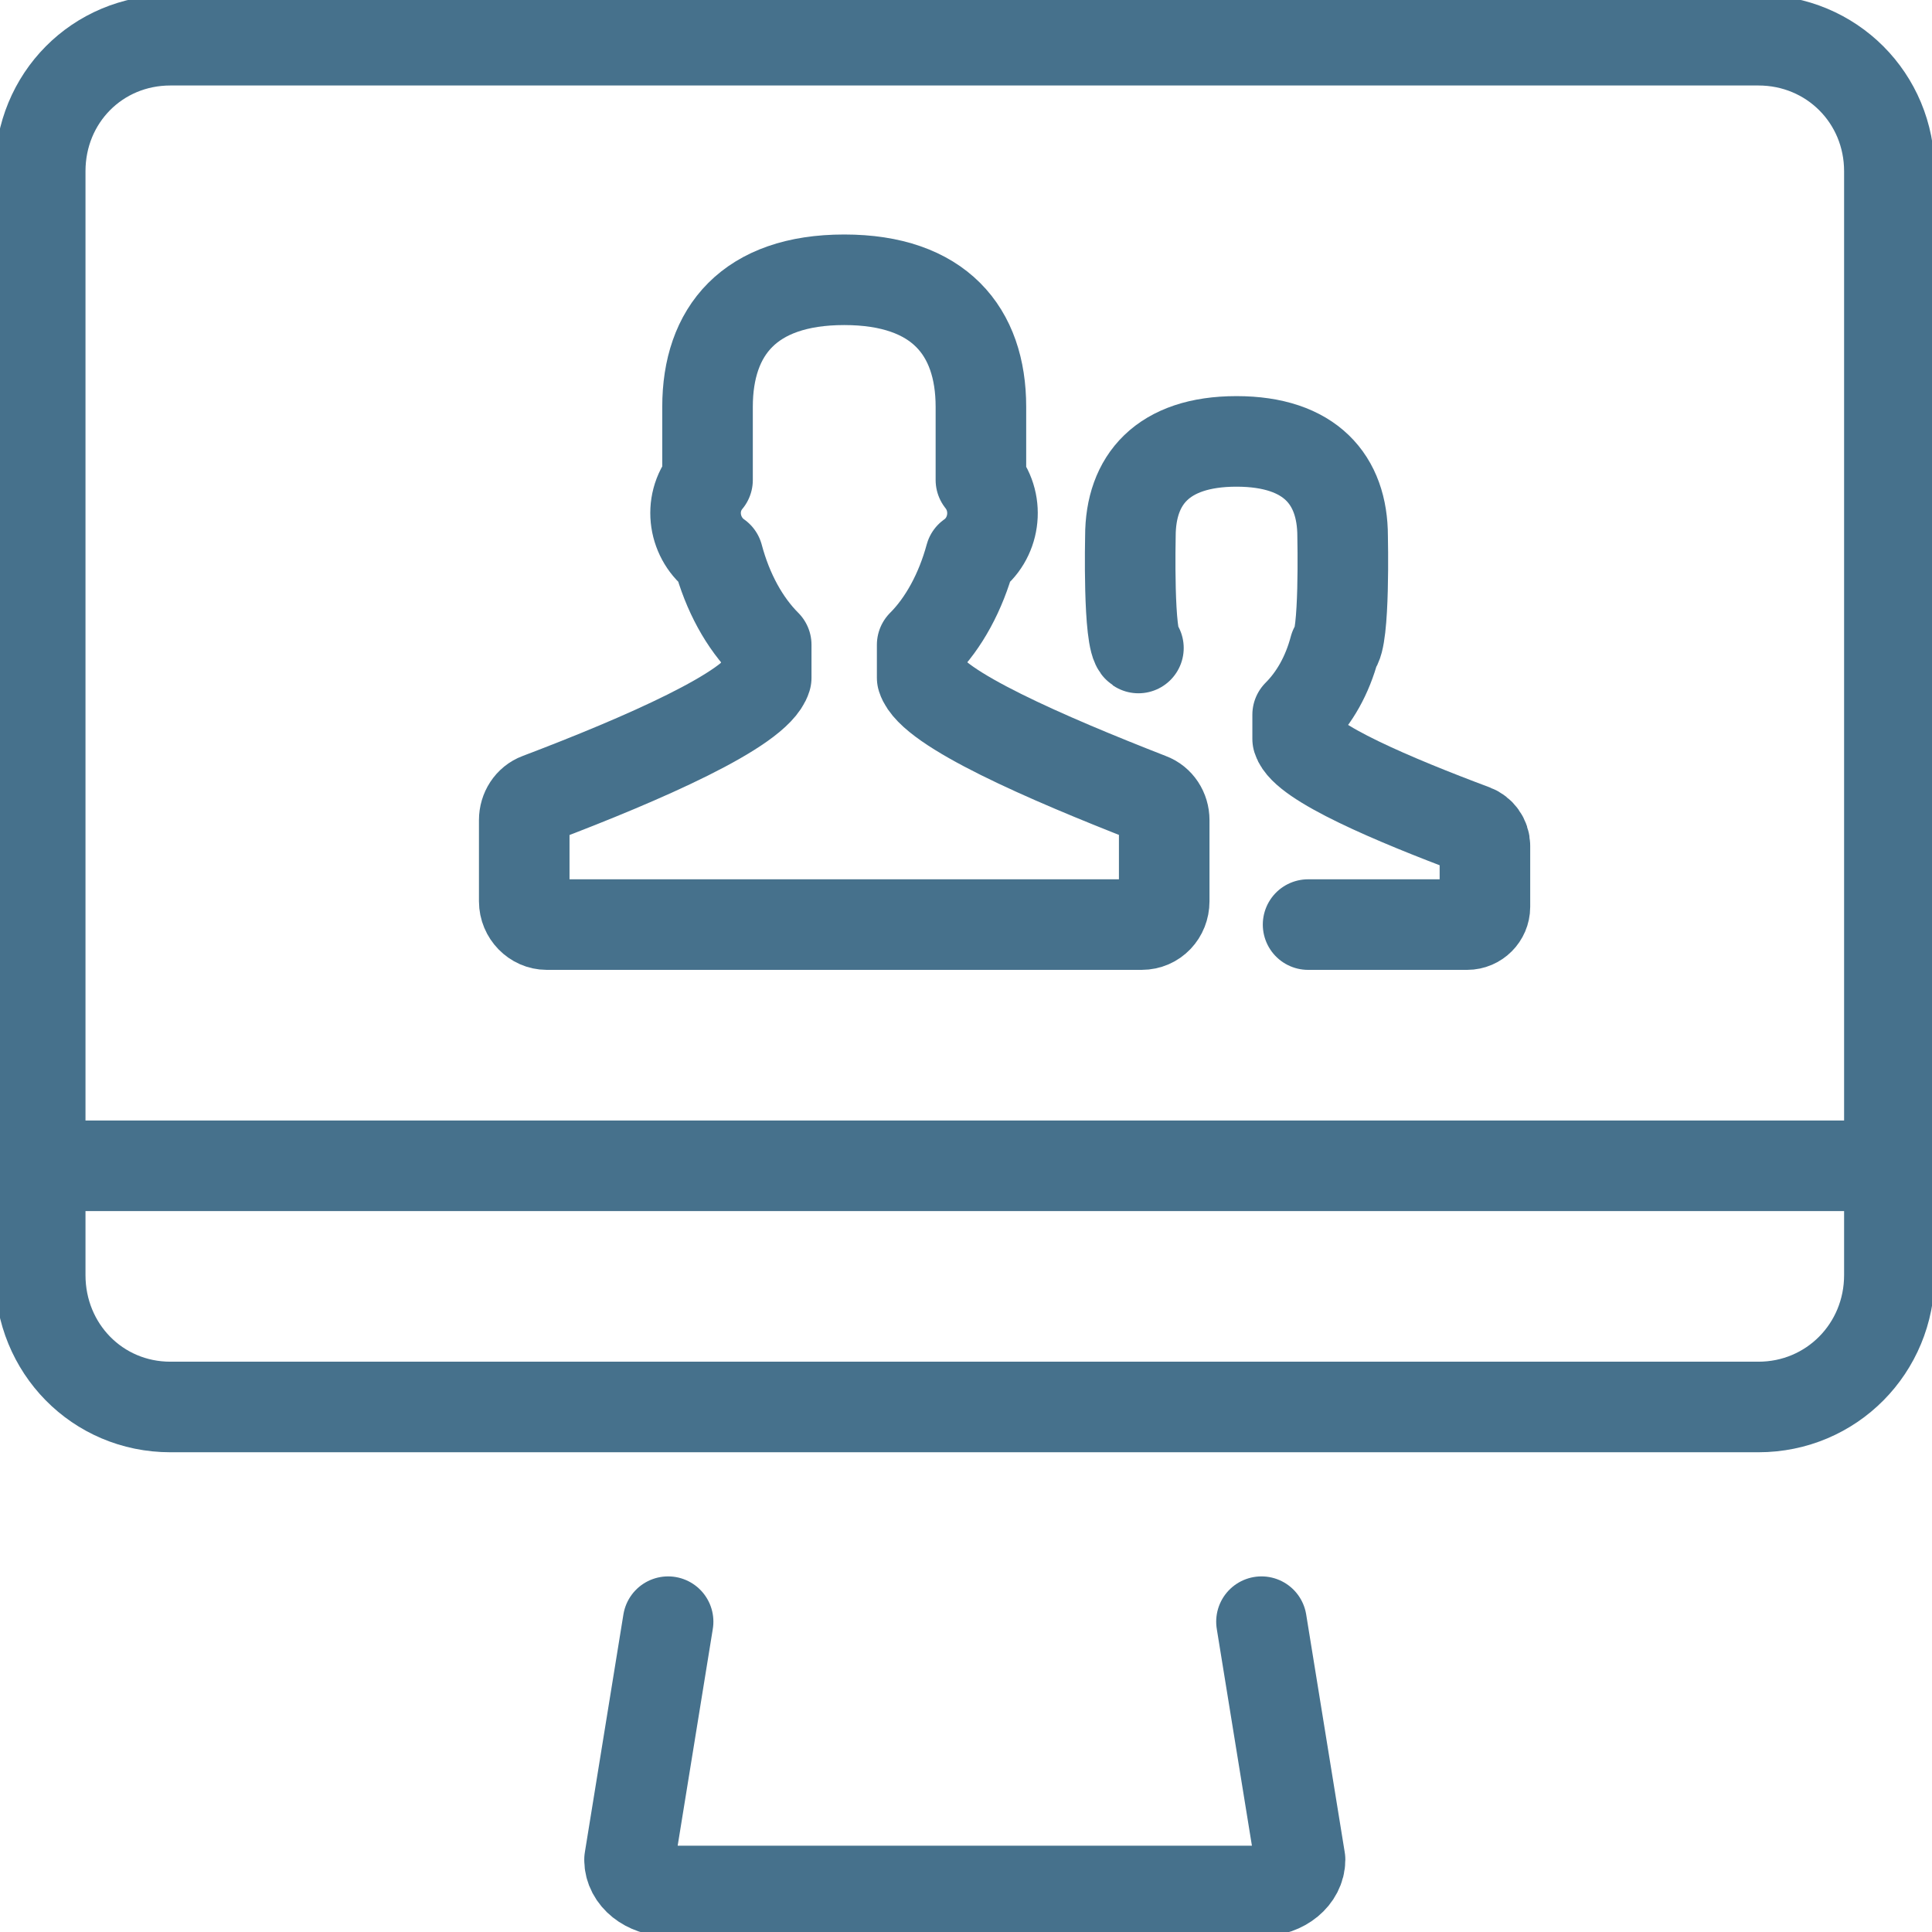 <?xml version="1.0" encoding="UTF-8"?> <svg xmlns="http://www.w3.org/2000/svg" width="32" height="32" viewBox="0 0 32 32" fill="none"><g clip-path="url(#clip0_7674_11904)"><path d="M19.043 13.223C17.338 12.558 15.434 11.732 15.274 11.226V10.68C15.634 10.32 15.914 9.801 16.073 9.215C16.473 8.935 16.566 8.35 16.247 7.95V6.738C16.247 5.486 15.554 4.634 13.983 4.634C12.411 4.634 11.719 5.486 11.719 6.738V7.95C11.386 8.35 11.492 8.935 11.892 9.215C12.052 9.814 12.331 10.32 12.691 10.68V11.226C12.531 11.745 10.64 12.571 8.922 13.223C8.776 13.277 8.683 13.423 8.683 13.583V14.928C8.683 15.141 8.856 15.314 9.055 15.314H18.91C19.123 15.314 19.283 15.141 19.283 14.928V13.583C19.283 13.423 19.189 13.277 19.043 13.223Z" stroke="#46718C" stroke-width="1.5" stroke-linecap="round" stroke-linejoin="round"></path><path d="M21.666 15.314H24.302C24.462 15.314 24.595 15.181 24.595 15.021V14.009C24.595 13.889 24.515 13.783 24.409 13.743C23.091 13.25 21.613 12.624 21.493 12.238V11.838C21.772 11.559 21.985 11.186 22.105 10.733C22.278 10.613 22.238 8.882 22.238 8.882C22.238 7.95 21.706 7.311 20.48 7.311C19.255 7.311 18.723 7.95 18.723 8.882C18.723 8.882 18.683 10.613 18.856 10.733" stroke="#46718C" stroke-width="1.5" stroke-linecap="round" stroke-linejoin="round"></path><path d="M11.066 26.86L10.427 30.802C10.427 31.095 10.72 31.321 11.066 31.321H20.894C21.253 31.321 21.533 31.081 21.533 30.802L20.894 26.86" stroke="#46718C" stroke-width="1.5" stroke-linecap="round" stroke-linejoin="round"></path><path d="M29.124 0.666H2.823C1.611 0.666 0.666 1.625 0.666 2.836V21.12C0.666 22.332 1.611 23.304 2.823 23.304H29.124C30.336 23.304 31.294 22.332 31.294 21.12V2.836C31.294 1.625 30.336 0.666 29.124 0.666Z" stroke="#46718C" stroke-width="1.5" stroke-linecap="round" stroke-linejoin="round"></path><path d="M0.666 19.309H31.294" stroke="#46718C" stroke-width="1.5" stroke-linecap="round" stroke-linejoin="round"></path></g><defs><clipPath id="clip0_7674_11904"><rect width="32" height="32" fill="white"></rect></clipPath></defs></svg> 